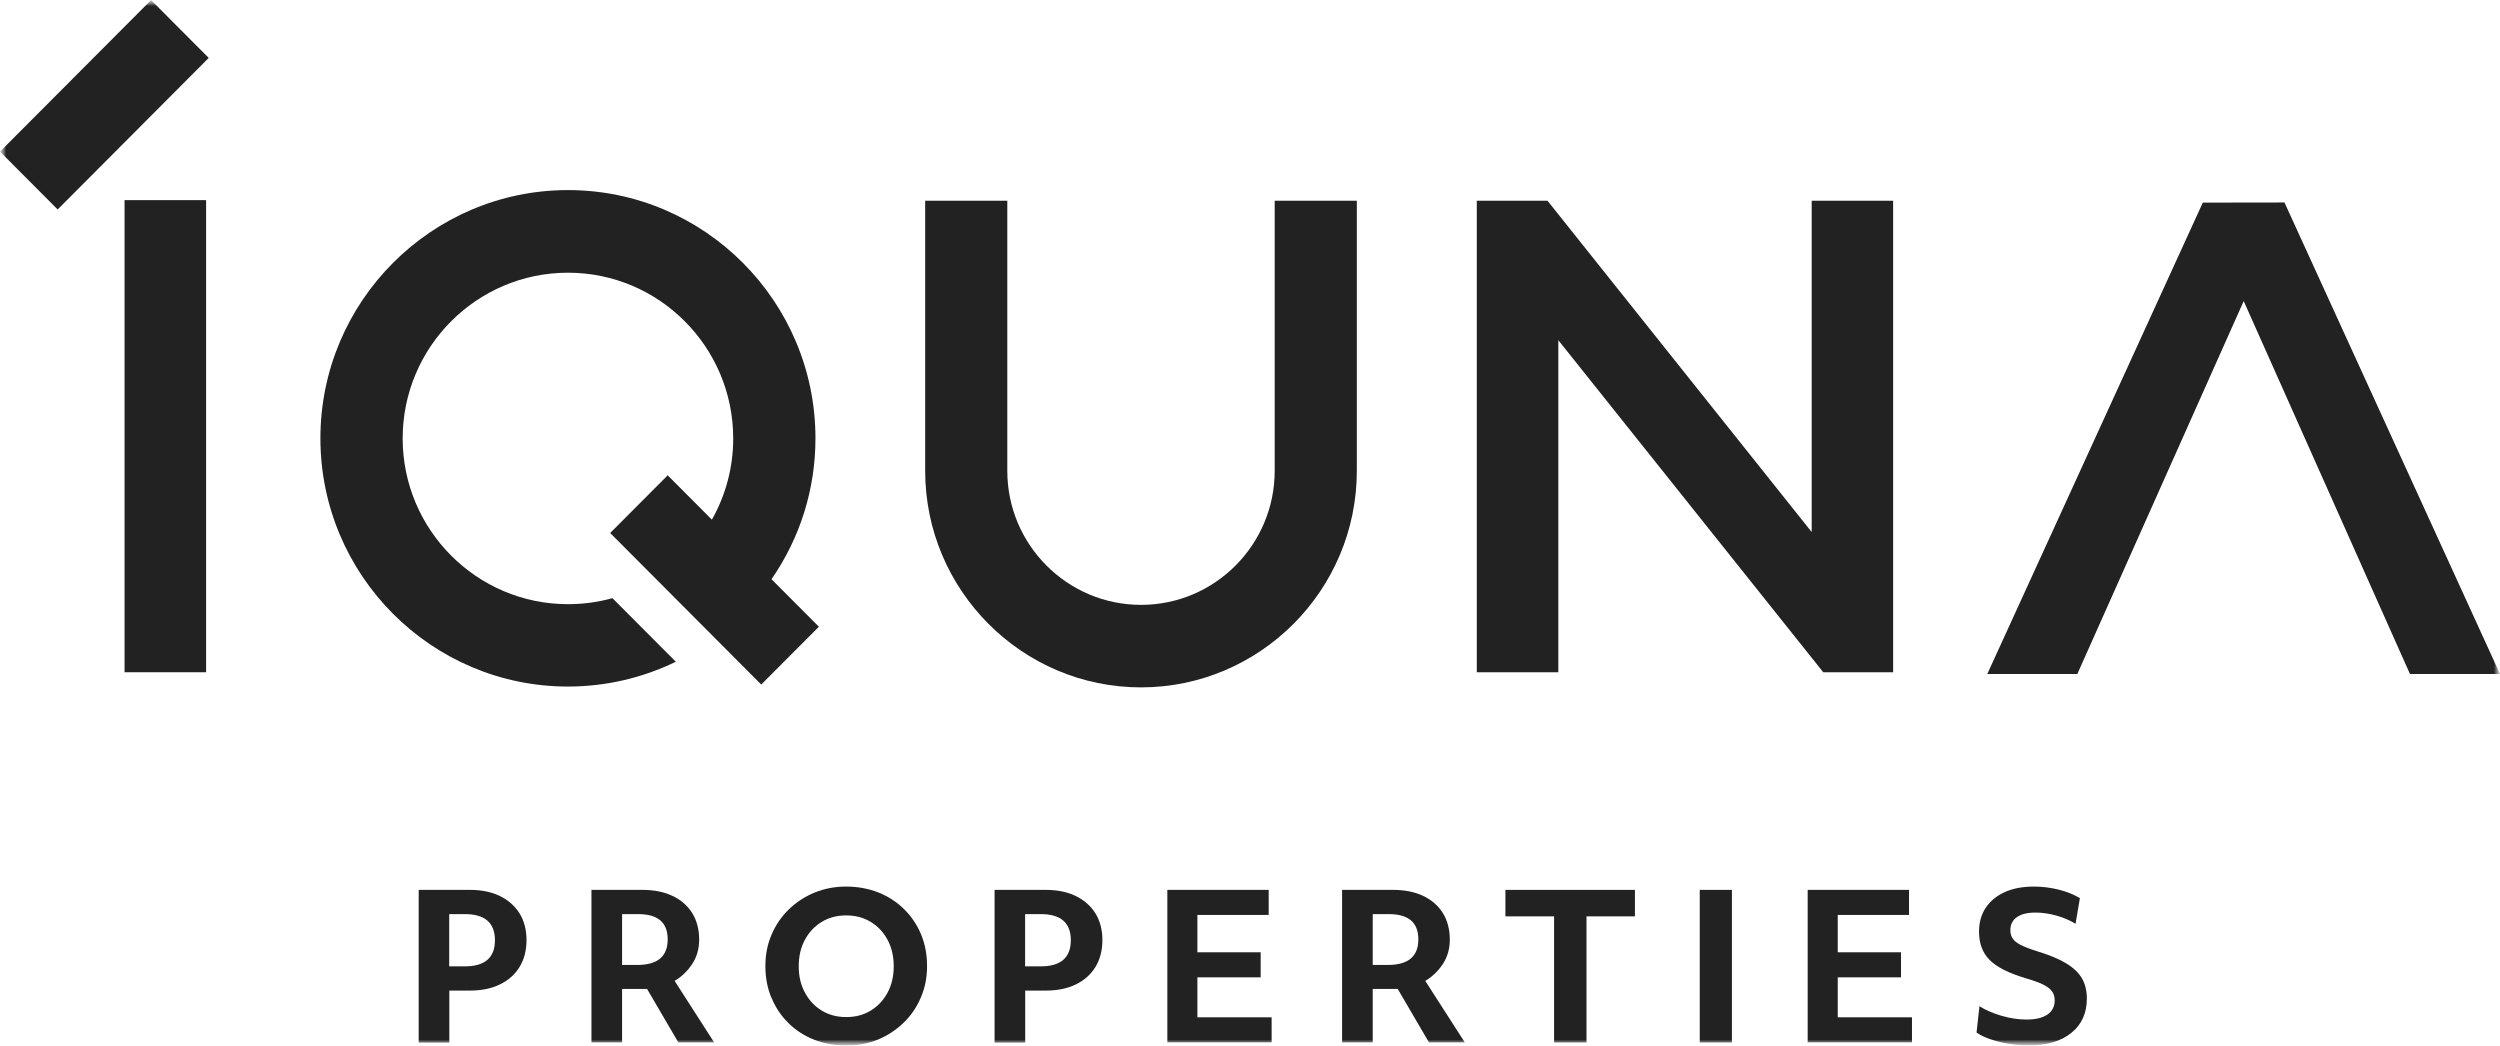 <svg xmlns="http://www.w3.org/2000/svg" width="208" height="87" viewBox="0 0 208 87" fill="none"><g clip-path="url(#clip0_885_3)"><mask id="mask0_885_3" style="mask-type:luminance" maskUnits="userSpaceOnUse" x="0" y="0" width="208" height="87"><path d="M208 0H0V87H208V0Z" fill="white"></path></mask><g mask="url(#mask0_885_3)"><mask id="mask1_885_3" style="mask-type:luminance" maskUnits="userSpaceOnUse" x="0" y="0" width="208" height="87"><path d="M208 0H0V87H208V0Z" fill="white"></path></mask><g mask="url(#mask1_885_3)"><path d="M34.835 74.038H39.1C40.051 74.038 40.885 74.205 41.59 74.549C42.296 74.893 42.836 75.375 43.228 75.995C43.61 76.614 43.806 77.362 43.806 78.218C43.806 79.073 43.61 79.821 43.228 80.45C42.845 81.079 42.296 81.561 41.59 81.906C40.885 82.25 40.051 82.417 39.081 82.417H37.384V86.744H34.835V74.047V74.038ZM38.678 80.401C40.345 80.401 41.179 79.673 41.179 78.227C41.179 76.782 40.345 76.054 38.678 76.054H37.374V80.401H38.678Z" fill="#222222"></path><path d="M49.209 74.037H53.434C54.415 74.037 55.248 74.205 55.954 74.539C56.66 74.874 57.199 75.346 57.591 75.965C57.974 76.585 58.17 77.322 58.17 78.178C58.17 78.945 57.974 79.624 57.591 80.204C57.209 80.784 56.719 81.256 56.13 81.611L59.415 86.725H56.434L53.836 82.279H51.758V86.725H49.209V74.028V74.037ZM53.022 80.283C54.709 80.283 55.552 79.575 55.552 78.158C55.552 76.742 54.728 76.054 53.091 76.054H51.758V80.283H53.022Z" fill="#222222"></path><path d="M64.18 83.017C63.846 82.21 63.68 81.335 63.68 80.381C63.68 79.427 63.846 78.581 64.189 77.775C64.533 76.968 65.003 76.27 65.621 75.67C66.239 75.07 66.954 74.598 67.768 74.264C68.582 73.929 69.464 73.762 70.406 73.762C71.347 73.762 72.258 73.929 73.082 74.254C73.896 74.579 74.612 75.041 75.219 75.641C75.827 76.241 76.298 76.939 76.631 77.736C76.965 78.532 77.131 79.417 77.131 80.371C77.131 81.325 76.965 82.171 76.621 82.978C76.278 83.784 75.808 84.482 75.19 85.082C74.572 85.682 73.857 86.154 73.053 86.489C72.239 86.823 71.356 86.99 70.406 86.99C69.454 86.99 68.543 86.823 67.729 86.499C66.905 86.174 66.19 85.712 65.591 85.112C64.984 84.512 64.513 83.814 64.189 83.007L64.18 83.017ZM74.357 80.391C74.357 79.565 74.19 78.837 73.847 78.198C73.504 77.558 73.043 77.067 72.445 76.703C71.847 76.339 71.17 76.162 70.406 76.162C69.641 76.162 68.954 76.339 68.366 76.703C67.768 77.067 67.307 77.558 66.964 78.198C66.621 78.837 66.454 79.565 66.454 80.391C66.454 81.217 66.621 81.935 66.964 82.574C67.307 83.214 67.768 83.715 68.366 84.079C68.964 84.443 69.641 84.62 70.406 84.62C71.17 84.62 71.856 84.443 72.445 84.079C73.043 83.715 73.504 83.223 73.847 82.584C74.19 81.945 74.357 81.217 74.357 80.401V80.391Z" fill="#222222"></path><path d="M82.749 74.038H87.014C87.965 74.038 88.799 74.205 89.504 74.549C90.21 74.893 90.75 75.375 91.142 75.995C91.524 76.614 91.72 77.362 91.72 78.218C91.72 79.073 91.524 79.821 91.142 80.45C90.759 81.079 90.21 81.561 89.504 81.906C88.799 82.25 87.965 82.417 86.995 82.417H85.298V86.744H82.749V74.047V74.038ZM86.593 80.401C88.259 80.401 89.093 79.673 89.093 78.227C89.093 76.782 88.259 76.054 86.593 76.054H85.289V80.401H86.593Z" fill="#222222"></path><path d="M97.123 74.037H105.554V76.123H99.623V79.23H104.888V81.315H99.623V84.64H105.799V86.725H97.123V74.028V74.037Z" fill="#222222"></path><path d="M111.662 74.037H115.888C116.868 74.037 117.702 74.205 118.408 74.539C119.114 74.874 119.653 75.346 120.045 75.965C120.427 76.585 120.624 77.322 120.624 78.178C120.624 78.945 120.427 79.624 120.045 80.204C119.663 80.784 119.173 81.256 118.584 81.611L121.869 86.725H118.888L116.29 82.279H114.211V86.725H111.662V74.028V74.037ZM115.476 80.283C117.163 80.283 118.006 79.575 118.006 78.158C118.006 76.742 117.182 76.054 115.545 76.054H114.211V80.283H115.476Z" fill="#222222"></path><path d="M129.3 76.241H125.251V74.038H136.026V76.241H131.997V86.734H129.3V76.241Z" fill="#222222"></path><path d="M141.419 74.038H144.095V86.734H141.419V74.038Z" fill="#222222"></path><path d="M150.399 74.037H158.831V76.123H152.9V79.23H158.164V81.315H152.9V84.64H159.076V86.725H150.399V74.028V74.037Z" fill="#222222"></path><path d="M164.685 83.715C165.214 84.05 165.841 84.315 166.557 84.522C167.273 84.728 167.959 84.826 168.616 84.826C169.361 84.826 169.93 84.689 170.342 84.413C170.744 84.138 170.95 83.745 170.95 83.243C170.95 82.938 170.881 82.692 170.734 82.486C170.587 82.279 170.342 82.092 169.989 81.915C169.636 81.738 169.136 81.561 168.489 81.374C167.116 80.961 166.126 80.46 165.538 79.87C164.949 79.28 164.655 78.493 164.655 77.509C164.655 76.742 164.841 76.073 165.224 75.513C165.596 74.952 166.136 74.519 166.812 74.215C167.489 73.91 168.302 73.762 169.234 73.762C169.92 73.762 170.606 73.851 171.293 74.018C171.979 74.195 172.557 74.431 173.048 74.726L172.685 76.86C172.214 76.575 171.685 76.339 171.077 76.172C170.469 76.005 169.891 75.926 169.342 75.926C168.675 75.926 168.165 76.054 167.802 76.309C167.44 76.565 167.263 76.929 167.263 77.391C167.263 77.657 167.322 77.893 167.459 78.09C167.587 78.286 167.812 78.463 168.126 78.621C168.44 78.778 168.881 78.955 169.449 79.132C170.459 79.437 171.273 79.771 171.881 80.135C172.489 80.499 172.94 80.922 173.214 81.394C173.489 81.866 173.626 82.427 173.626 83.076C173.626 84.286 173.195 85.249 172.332 85.938C171.469 86.636 170.283 86.98 168.763 86.98C168.234 86.98 167.685 86.931 167.136 86.843C166.587 86.754 166.077 86.626 165.616 86.469C165.155 86.312 164.763 86.125 164.449 85.908L164.694 83.686L164.685 83.715Z" fill="#222222"></path><path d="M94.936 57.19C85.034 57.19 76.974 49.106 76.974 39.173V16.7H83.808V39.173C83.808 45.329 88.799 50.325 94.936 50.325C101.074 50.325 106.054 45.319 106.054 39.173V16.7H112.888V39.173C112.888 49.106 104.829 57.19 94.926 57.19H94.936Z" fill="#222222"></path><path d="M151.694 55.931L129.653 28.305V55.931H122.869V16.7H128.751L150.733 44.267V16.7H157.508V55.931H151.694Z" fill="#222222"></path><path d="M17.148 16.651H10.363V55.931H17.148V16.651Z" fill="#222222"></path><path d="M200.51 56.079L186.676 25.05L172.832 56.079H165.341L183.274 16.857L190.068 16.847L208 56.079H200.51Z" fill="#222222"></path><path d="M12.569 0.007L0 12.615L4.797 17.428L17.366 4.819L12.569 0.007Z" fill="#222222"></path><path d="M55.562 39.537L50.767 44.346L63.336 56.954L68.131 52.145L64.189 48.191C66.582 44.73 67.846 40.687 67.846 36.468C67.846 25.079 58.611 15.815 47.257 15.815C35.904 15.815 26.658 25.079 26.658 36.468C26.658 47.857 35.894 57.121 47.257 57.121C50.375 57.121 53.444 56.413 56.228 55.056L50.953 49.765C49.767 50.099 48.532 50.267 47.257 50.267C39.669 50.267 33.502 44.08 33.502 36.478C33.502 28.875 39.669 22.689 47.257 22.689C54.846 22.689 61.003 28.875 61.003 36.478C61.003 38.858 60.395 41.179 59.228 43.234L55.552 39.546L55.562 39.537Z" fill="#222222"></path></g></g></g><defs><clipPath id="clip0_885_3"><rect width="208" height="87" fill="white"></rect></clipPath></defs></svg>